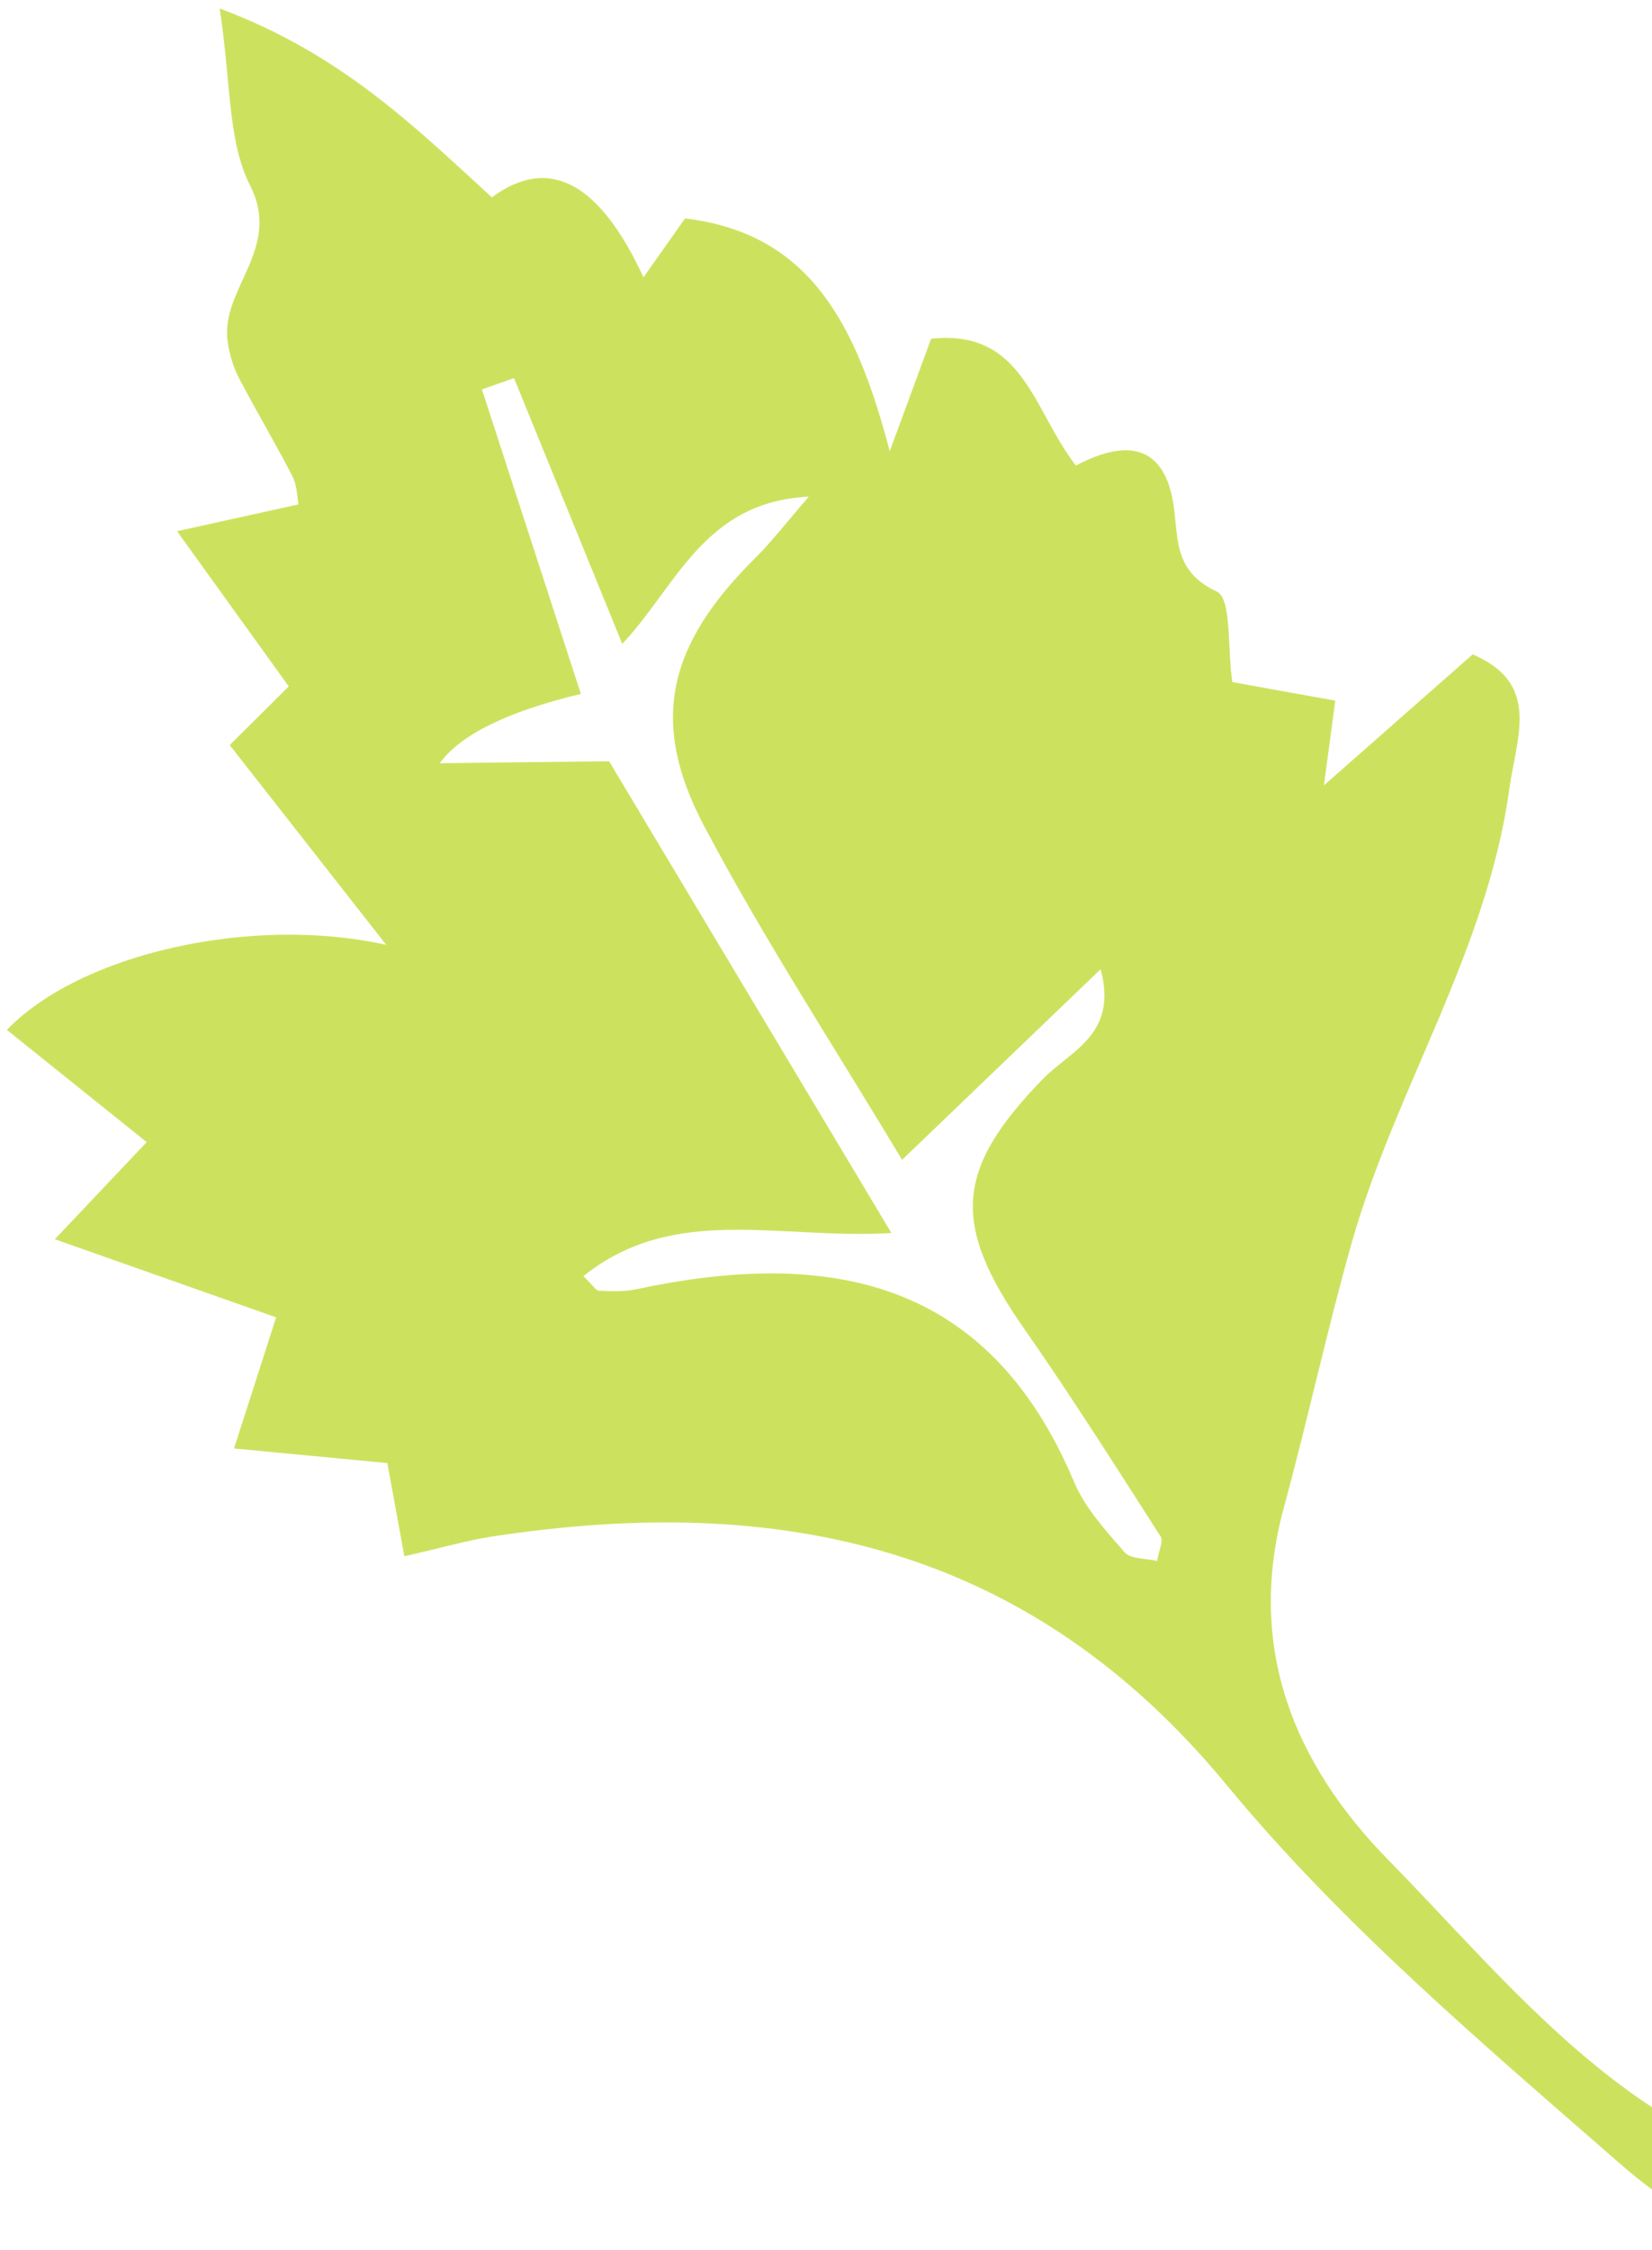 <svg width="94" height="128" viewBox="0 0 94 128" fill="none" xmlns="http://www.w3.org/2000/svg">
<path d="M23.007 88.52C22.633 86.472 22.351 84.921 22.04 83.226C19.215 82.956 16.521 82.704 13.316 82.396C14.237 79.532 14.93 77.367 15.713 74.937C11.804 73.554 7.962 72.202 3.121 70.493C5.305 68.188 6.665 66.746 8.347 64.969C5.712 62.856 3.054 60.722 0.391 58.586C4.552 54.258 14.277 52.037 21.977 53.749C18.813 49.709 15.989 46.105 13.071 42.384C14.429 41.033 15.354 40.115 16.429 39.045C14.501 36.367 12.636 33.776 10.075 30.218C13.014 29.569 14.888 29.156 16.988 28.692C16.901 28.268 16.908 27.61 16.641 27.096C15.671 25.211 14.578 23.382 13.597 21.505C13.276 20.89 13.062 20.174 12.961 19.482C12.493 16.436 16.073 14.19 14.235 10.563C12.946 8.023 13.155 4.732 12.499 0.485C19.429 3.055 23.66 7.274 27.988 11.225C31.232 8.837 34.108 10.354 36.615 15.775C37.479 14.548 38.247 13.462 38.979 12.426C46.034 13.265 48.709 18.347 50.627 25.669C51.731 22.67 52.329 21.036 52.982 19.27C58.233 18.708 58.753 23.3 61.219 26.485C63.749 25.142 66.338 24.917 66.818 29.041C67.031 30.87 66.924 32.569 69.232 33.648C70.089 34.044 69.831 36.834 70.12 38.798C71.83 39.109 73.839 39.473 75.979 39.855C75.79 41.282 75.644 42.34 75.332 44.675C78.599 41.798 81.105 39.594 83.798 37.224C87.695 38.896 86.293 41.899 85.881 44.882C84.611 54.112 79.403 61.937 76.91 70.708C75.502 75.687 74.415 80.754 73.055 85.747C70.898 93.669 73.601 100.29 78.978 105.783C86.019 112.969 92.353 121.221 102.938 123.844C103.746 124.043 104.163 125.799 104.983 127.21C99.319 128.428 95.335 125.832 92.135 123.04C84.348 116.24 76.326 109.459 69.787 101.526C58.521 87.877 44.345 84.907 27.998 87.406C26.608 87.618 25.249 88.018 23.026 88.524L23.007 88.52ZM33.191 72.59C33.778 73.161 33.923 73.421 34.076 73.425C34.761 73.447 35.469 73.49 36.134 73.352C47.093 71.005 56.232 72.68 61.114 84.3C61.739 85.781 62.914 87.066 63.991 88.301C64.339 88.699 65.199 88.638 65.84 88.797C65.936 88.204 66.206 87.663 66.043 87.407C63.498 83.443 60.984 79.461 58.287 75.6C54.111 69.616 54.342 66.529 59.338 61.38C60.906 59.763 63.628 58.868 62.627 55.133C59.024 58.592 55.424 62.045 51.327 65.979C47.445 59.496 43.453 53.4 40.062 46.982C36.907 41.01 38.028 36.653 42.964 31.752C43.886 30.839 44.687 29.794 46.02 28.253C40.04 28.541 38.49 33.362 35.407 36.627C33.184 31.165 31.215 26.336 29.247 21.507C28.638 21.719 28.032 21.94 27.423 22.152C29.297 27.913 31.168 33.68 33.052 39.474C28.876 40.474 26.201 41.788 25.026 43.416C28.388 43.377 31.817 43.334 34.659 43.305C40.233 52.619 45.367 61.192 50.722 70.14C44.298 70.525 38.377 68.453 33.196 72.593L33.191 72.59Z" fill="#CCE25F"/>
</svg>
